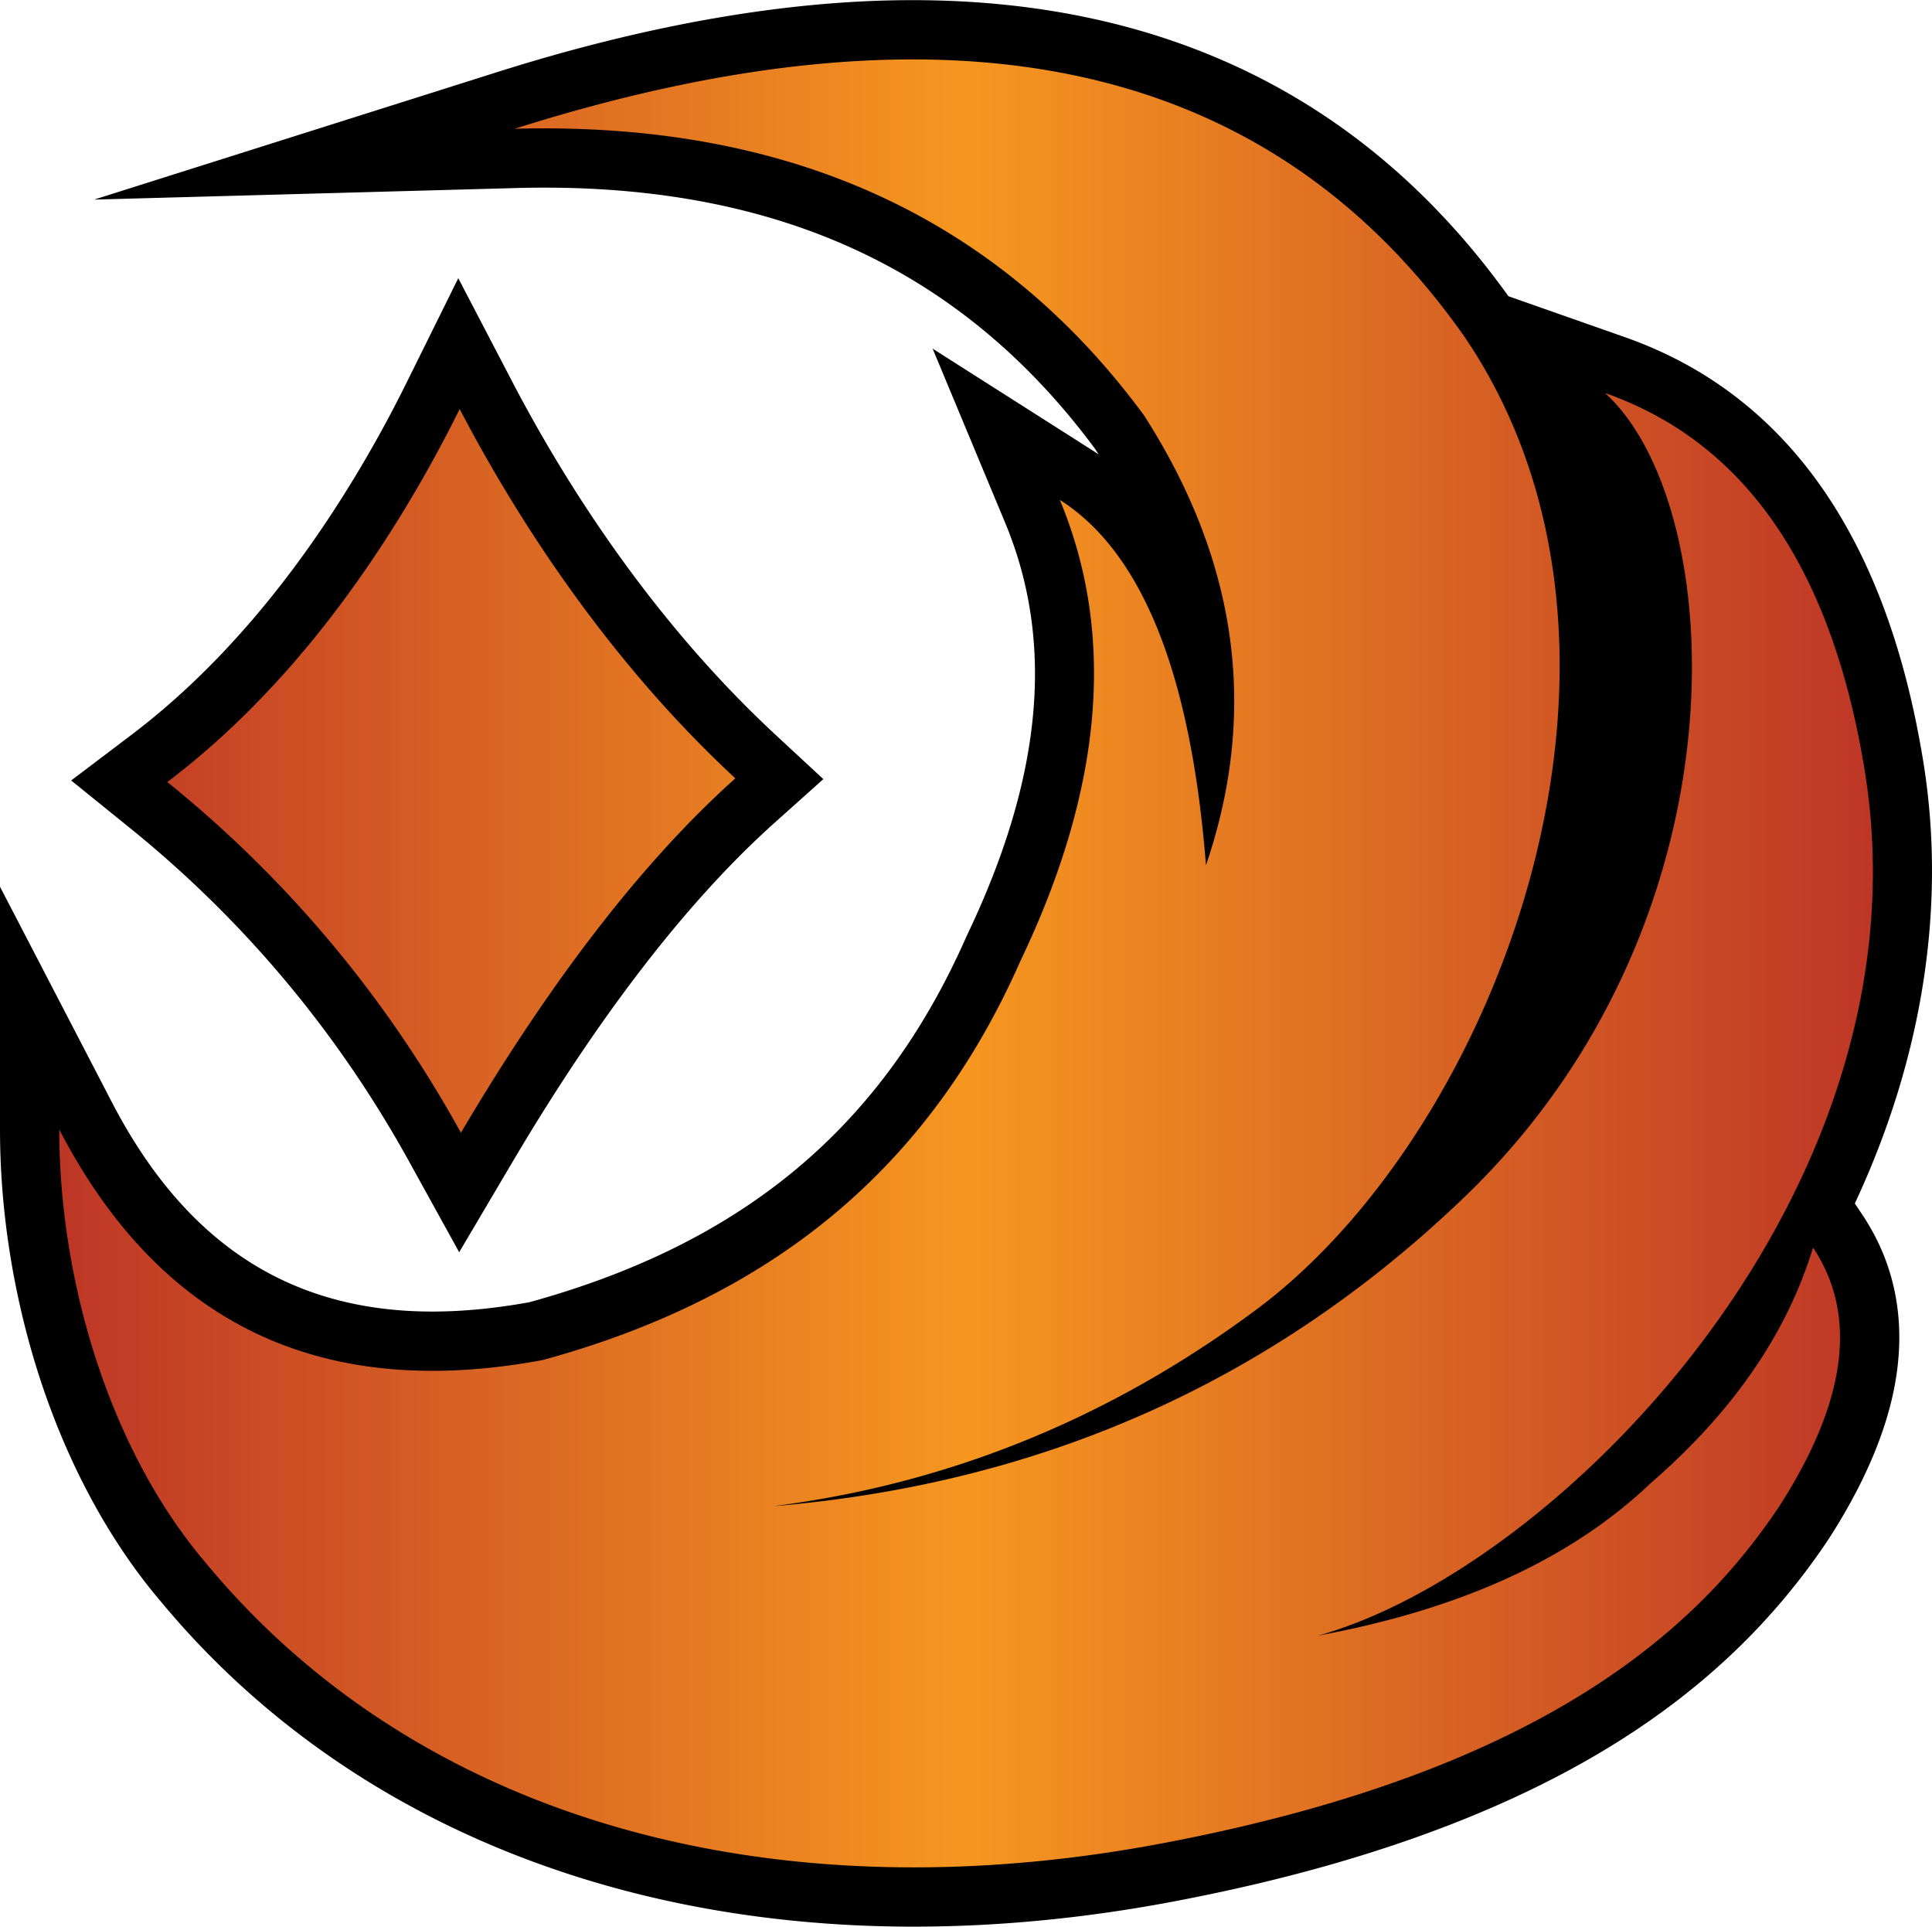 <?xml version="1.0" encoding="utf-8"?><!DOCTYPE svg PUBLIC "-//W3C//DTD SVG 1.1//EN" "http://www.w3.org/Graphics/SVG/1.1/DTD/svg11.dtd"><svg xmlns="http://www.w3.org/2000/svg" width="24.07" height="24" viewBox="-18.998 71.022 651.952 649.958"><path d="M289.381 720.98c-105.379.004-195.715-39.067-254.391-110.029-17.037-20.076-31.016-45.896-40.43-74.676-8.87-27.115-13.558-56.239-13.558-84.225v-81.918l37.75 72.702c24.677 47.525 60.053 70.628 108.149 70.628 10.271 0 21.29-1.062 32.76-3.155 72.24-19.895 119.09-59.07 147.397-123.233l.124-.28.132-.276c25.482-53.288 29.688-98.826 12.858-139.218l-24.462-58.711 53.661 34.145a84.84 84.84 0 012.358 1.555c-.375-.601-.752-1.199-1.134-1.799-43.905-59.352-104.744-88.21-185.962-88.21-3.104 0-6.281.044-9.442.131l-142.437 3.904 135.858-42.966c51.04-16.142 98.238-24.327 140.284-24.327 85.949 0 153.597 33.601 201.119 99.89l39.24 13.787c53.944 18.953 87.704 66.295 100.341 140.711 8.593 49.571.572 101.822-22.682 151.58l2.533 3.801c10.313 15.469 14.259 33.154 11.728 52.564-2.273 17.428-9.986 36.47-22.925 56.598l-.183.279c-18.313 27.469-41.605 49.855-71.211 68.44-38.661 24.269-89.256 42.413-150.377 53.929-29.503 5.558-58.807 8.378-87.098 8.379zM135.954 493.445l17.804-30.141c29.456-49.864 59.306-88.499 88.722-114.832l16.355-14.641-16.096-14.925c-42.762-39.653-71.943-86.703-88.893-119.19l-18.202-34.887-17.455 35.267a428.314 428.314 0 01-15.816 29.083c-22.613 37.955-48.512 68.129-76.979 89.684L5.021 334.29l19.872 16.069c38.417 31.065 70.089 68.896 94.138 112.442l16.923 30.644z"/><linearGradient id="bjta" gradientUnits="userSpaceOnUse" x1="1.002" y1="396.001" x2="612.999" y2="396.001"><stop offset="0" stop-color="#be3626"/><stop offset=".5" stop-color="#f69720"/><stop offset="1" stop-color="#be3626"/></linearGradient><path fill="url(#bjta)" d="M475.205 184.6c72.079 106.222 11.381 267.451-70.182 328.149-49.317 36.669-103.691 58.801-163.126 66.389 91.047-7.588 168.816-42.363 233.308-104.325 96.738-92.944 89.15-233.308 47.421-271.245 46.787 16.438 75.872 58.168 87.253 125.19 24.659 142.261-102.428 271.245-183.99 294.007 48.054-8.854 85.356-25.926 111.912-51.215 27.818-24.028 46.156-50.584 55.007-79.666 15.175 22.762 11.381 51.844-11.381 87.254-26.555 39.833-77.77 89.15-208.649 113.809-130.88 24.659-250.38-7.587-322.458-94.841-32.247-37.937-49.318-94.841-49.318-146.055 34.143 65.755 88.517 91.677 163.126 77.77 83.46-22.762 132.777-70.183 161.229-134.674 27.818-58.172 32.245-110.016 13.277-155.539 27.818 17.701 44.26 58.801 49.317 123.293 17.705-51.848 10.747-102.428-20.865-151.745-49.317-67.022-120.133-99.268-212.443-96.738C302.595 67.627 409.45 91.022 475.205 184.6zM229.141 333.571c-45.157-41.874-75.711-91.417-93.025-124.604a447.514 447.514 0 01-16.559 30.448c-23.993 40.272-51.528 72.253-82.087 95.392 40.532 32.776 73.712 72.409 99.07 118.325 30.564-51.741 61.586-91.797 92.601-119.561z"/></svg>